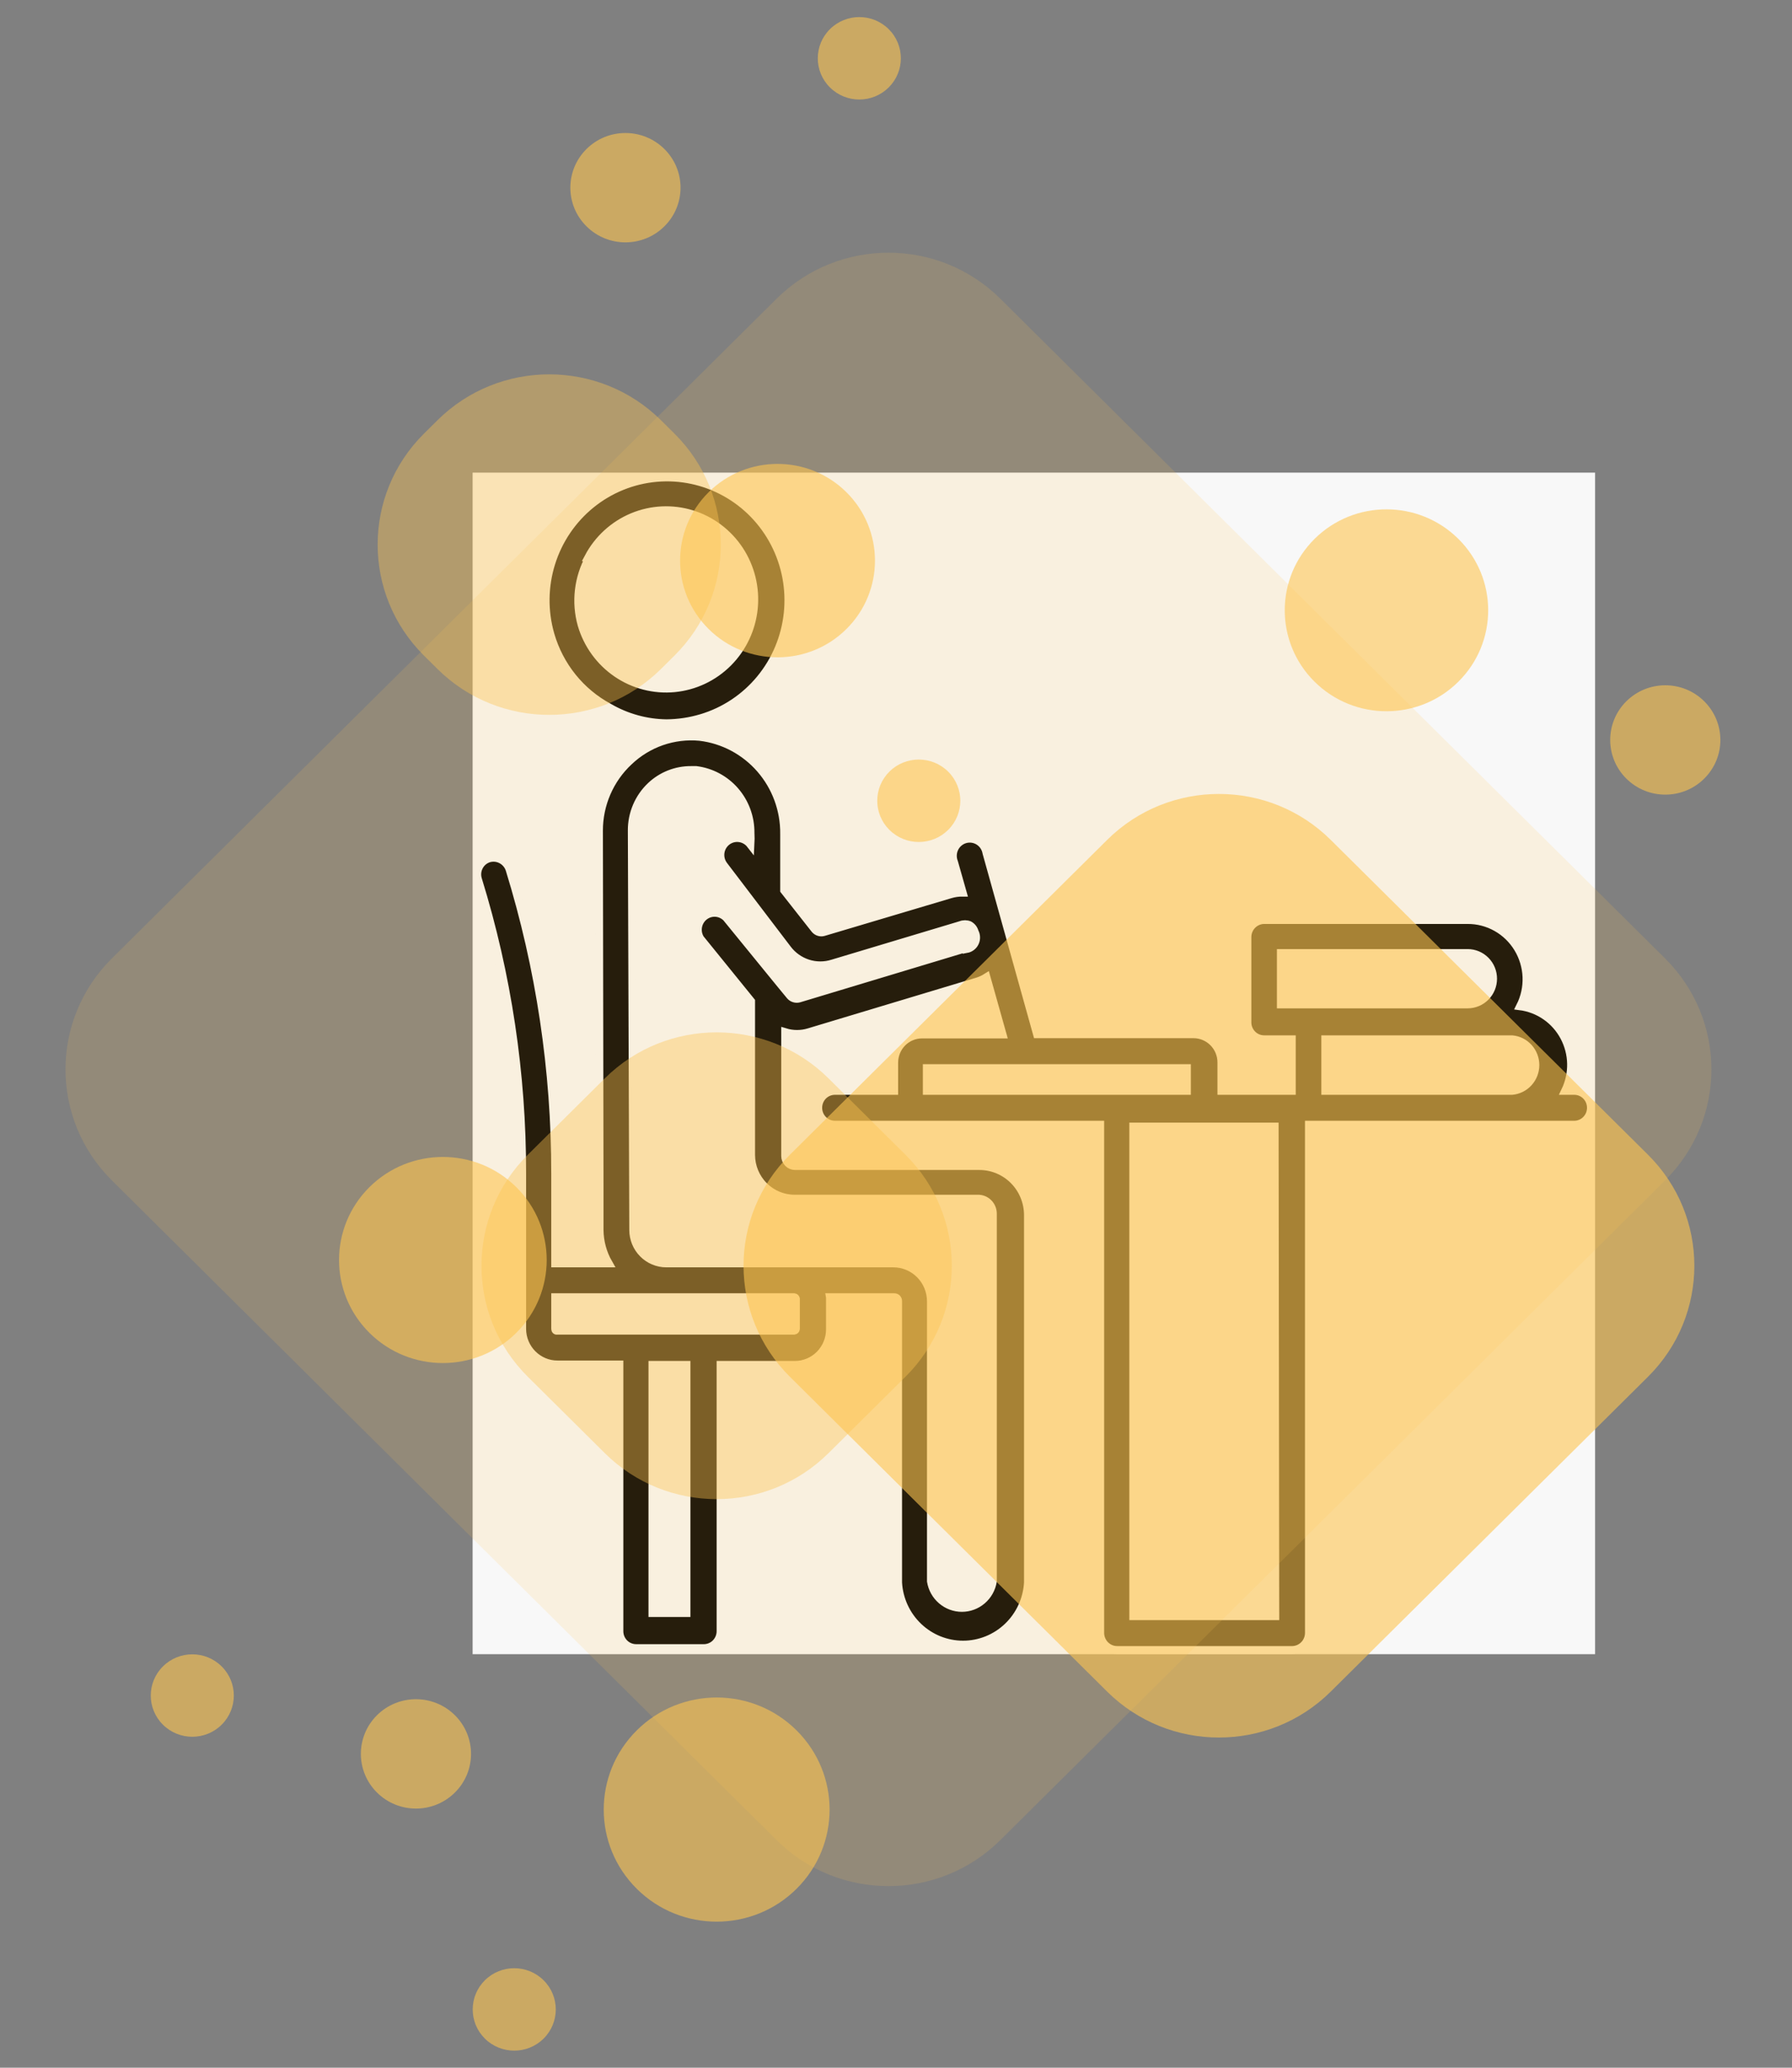 <?xml version="1.0" encoding="UTF-8"?> <svg xmlns="http://www.w3.org/2000/svg" width="91" height="105" viewBox="0 0 91 105" fill="none"><rect x="0" y="0" width="91" height="105" fill="#808080" stroke="none"/> <rect width="57" height="60" transform="translate(24 24)" fill="#F8F8F8"></rect> <path d="M30.93 35.922C31.817 36.437 32.82 36.715 33.844 36.728C34.444 36.723 35.04 36.634 35.616 36.462C36.784 36.114 37.824 35.423 38.605 34.477C39.385 33.531 39.871 32.372 40.001 31.146C40.131 29.921 39.9 28.684 39.335 27.592C38.771 26.5 37.9 25.601 36.831 25.01C35.763 24.418 34.545 24.16 33.331 24.268C32.118 24.376 30.963 24.846 30.013 25.617C29.063 26.389 28.36 27.427 27.994 28.602C27.627 29.778 27.612 31.036 27.952 32.22C28.179 33.007 28.559 33.74 29.07 34.376C29.581 35.012 30.214 35.537 30.93 35.922ZM29.881 28.296C30.371 27.372 31.163 26.649 32.121 26.25C33.08 25.851 34.145 25.801 35.136 26.108C36.127 26.415 36.981 27.06 37.555 27.933C38.128 28.806 38.384 29.854 38.279 30.897C38.174 31.94 37.714 32.914 36.979 33.652C36.243 34.391 35.278 34.848 34.246 34.947C33.214 35.045 32.181 34.779 31.322 34.193C30.463 33.606 29.831 32.737 29.535 31.732C29.374 31.161 29.326 30.563 29.395 29.973C29.463 29.384 29.646 28.813 29.933 28.296H29.881Z" fill="black" stroke="#F8F8F8" stroke-width="0.4" stroke-miterlimit="10"></path> <path d="M79.941 55.395H79.48C79.687 54.966 79.79 54.494 79.781 54.018C79.772 53.541 79.65 53.073 79.427 52.653C79.204 52.233 78.885 51.873 78.496 51.603C78.108 51.333 77.662 51.16 77.194 51.099C77.426 50.639 77.537 50.127 77.517 49.611C77.496 49.095 77.345 48.593 77.078 48.153C76.811 47.713 76.436 47.35 75.99 47.099C75.544 46.848 75.042 46.717 74.531 46.719H64.194C63.968 46.721 63.752 46.814 63.593 46.977C63.434 47.14 63.345 47.36 63.345 47.588V51.916C63.345 52.144 63.435 52.362 63.594 52.523C63.753 52.684 63.969 52.775 64.194 52.775H65.599V55.395H62.024V53.952C62.024 53.763 61.987 53.576 61.916 53.402C61.844 53.227 61.739 53.069 61.606 52.936C61.474 52.803 61.316 52.698 61.143 52.626C60.97 52.555 60.785 52.519 60.599 52.52H52.662L50.094 43.314C50.074 43.194 50.029 43.079 49.962 42.977C49.896 42.875 49.809 42.789 49.707 42.723C49.605 42.658 49.491 42.615 49.371 42.597C49.252 42.579 49.13 42.587 49.014 42.62C48.898 42.653 48.79 42.71 48.697 42.788C48.604 42.866 48.528 42.963 48.475 43.073C48.422 43.182 48.392 43.302 48.387 43.424C48.382 43.546 48.403 43.667 48.448 43.781L48.888 45.329C48.679 45.326 48.471 45.355 48.27 45.414L41.822 47.334C41.741 47.357 41.655 47.355 41.575 47.328C41.495 47.302 41.424 47.252 41.371 47.185L39.82 45.213V42.349C39.833 41.136 39.403 39.962 38.611 39.051C37.819 38.14 36.722 37.558 35.532 37.417C34.879 37.356 34.221 37.436 33.601 37.651C32.981 37.867 32.413 38.214 31.936 38.669C31.455 39.117 31.072 39.661 30.81 40.268C30.549 40.874 30.414 41.528 30.416 42.19L30.447 60.274V62.459C30.453 63.055 30.612 63.64 30.909 64.156H28.193V59.605C28.2 54.365 27.419 49.154 25.876 44.152C25.806 43.94 25.659 43.763 25.463 43.659C25.268 43.554 25.041 43.529 24.828 43.59C24.723 43.623 24.625 43.676 24.54 43.747C24.455 43.818 24.385 43.905 24.333 44.004C24.281 44.102 24.25 44.21 24.239 44.321C24.229 44.432 24.24 44.544 24.272 44.651C25.768 49.491 26.524 54.534 26.516 59.605V67.486C26.519 67.965 26.709 68.424 27.045 68.761C27.381 69.099 27.835 69.289 28.309 69.289H31.454V82.833C31.454 83.061 31.543 83.28 31.703 83.441C31.862 83.602 32.078 83.692 32.303 83.692H35.742C35.967 83.692 36.183 83.602 36.342 83.441C36.501 83.28 36.591 83.061 36.591 82.833V69.31H40.365C40.838 69.31 41.291 69.12 41.625 68.782C41.959 68.444 42.147 67.985 42.147 67.507V65.959C42.152 65.931 42.152 65.902 42.147 65.874H45.408C45.434 65.872 45.461 65.876 45.486 65.886C45.51 65.895 45.533 65.91 45.552 65.929C45.571 65.948 45.585 65.971 45.595 65.996C45.604 66.022 45.608 66.048 45.607 66.075V80.362C45.654 81.214 46.022 82.016 46.636 82.602C47.249 83.188 48.06 83.515 48.904 83.515C49.748 83.515 50.559 83.188 51.172 82.602C51.785 82.016 52.154 81.214 52.201 80.362V61.695C52.198 61.036 51.938 60.404 51.476 59.939C51.014 59.474 50.389 59.213 49.737 59.213H40.375C40.242 59.213 40.114 59.159 40.02 59.064C39.925 58.968 39.872 58.839 39.872 58.704V52.414C40.265 52.534 40.685 52.534 41.078 52.414L49.601 49.848C49.775 49.797 49.941 49.722 50.094 49.625L50.912 52.531H46.823C46.447 52.531 46.087 52.682 45.822 52.95C45.557 53.219 45.408 53.583 45.408 53.963V55.395H42.399C42.174 55.395 41.958 55.485 41.798 55.646C41.639 55.807 41.55 56.026 41.55 56.254C41.55 56.482 41.639 56.7 41.798 56.861C41.958 57.022 42.174 57.113 42.399 57.113H55.87V82.929C55.873 83.157 55.965 83.376 56.126 83.537C56.287 83.698 56.504 83.788 56.73 83.788H65.61C65.836 83.788 66.053 83.698 66.214 83.537C66.375 83.376 66.467 83.157 66.469 82.929V57.113H79.941C80.166 57.113 80.382 57.022 80.541 56.861C80.701 56.7 80.79 56.482 80.79 56.254C80.79 56.026 80.701 55.807 80.541 55.646C80.382 55.485 80.166 55.395 79.941 55.395ZM34.861 81.91H33.131V69.31H34.861V81.91ZM40.417 65.906V67.486C40.415 67.508 40.406 67.528 40.39 67.543C40.375 67.559 40.355 67.569 40.334 67.571H28.309C28.295 67.576 28.281 67.578 28.267 67.576C28.253 67.575 28.239 67.569 28.228 67.561C28.216 67.552 28.207 67.541 28.201 67.528C28.195 67.515 28.192 67.5 28.193 67.486V65.874H40.334C40.355 65.876 40.375 65.886 40.39 65.901C40.406 65.917 40.415 65.937 40.417 65.959V65.906ZM49.087 48.14L40.575 50.707C40.494 50.728 40.41 50.726 40.33 50.702C40.25 50.678 40.179 50.632 40.124 50.569L39.652 49.996L36.884 46.602C36.737 46.454 36.541 46.366 36.333 46.354C36.126 46.343 35.921 46.408 35.758 46.539C35.596 46.67 35.486 46.856 35.45 47.063C35.414 47.27 35.454 47.484 35.563 47.663L38.142 50.845V58.651C38.145 59.24 38.378 59.803 38.791 60.219C39.203 60.634 39.762 60.868 40.344 60.868H49.664C49.864 60.868 50.056 60.948 50.198 61.091C50.339 61.234 50.419 61.429 50.419 61.631V80.298C50.358 80.676 50.166 81.019 49.878 81.266C49.59 81.514 49.224 81.65 48.846 81.65C48.468 81.65 48.103 81.514 47.815 81.266C47.526 81.019 47.335 80.676 47.274 80.298V66.075C47.271 65.565 47.069 65.077 46.711 64.717C46.354 64.357 45.87 64.156 45.366 64.156H33.834C33.613 64.156 33.395 64.112 33.192 64.026C32.988 63.941 32.803 63.816 32.648 63.658C32.492 63.501 32.368 63.314 32.284 63.108C32.2 62.902 32.156 62.681 32.156 62.459L32.083 42.179C32.08 41.754 32.164 41.333 32.33 40.942C32.496 40.551 32.74 40.2 33.047 39.91C33.602 39.386 34.333 39.098 35.092 39.103H35.354C36.119 39.2 36.823 39.577 37.331 40.163C37.839 40.75 38.117 41.505 38.111 42.285C38.122 42.487 38.122 42.688 38.111 42.89C37.972 42.71 37.769 42.593 37.545 42.563C37.322 42.533 37.096 42.593 36.916 42.731C36.827 42.799 36.752 42.885 36.696 42.983C36.639 43.081 36.603 43.19 36.588 43.302C36.574 43.415 36.581 43.529 36.61 43.638C36.64 43.748 36.69 43.85 36.758 43.94L39.987 48.182C40.248 48.53 40.609 48.788 41.02 48.921C41.43 49.054 41.872 49.055 42.283 48.925L48.783 46.973C48.925 46.916 49.083 46.916 49.224 46.973C49.29 47.01 49.348 47.06 49.395 47.12C49.442 47.181 49.476 47.249 49.496 47.323C49.541 47.406 49.566 47.498 49.568 47.592C49.571 47.686 49.551 47.779 49.512 47.864C49.472 47.949 49.412 48.023 49.339 48.08C49.265 48.137 49.179 48.176 49.087 48.193V48.14ZM65.044 48.395H74.531C74.873 48.395 75.201 48.532 75.443 48.777C75.685 49.021 75.821 49.353 75.821 49.699C75.821 50.045 75.685 50.377 75.443 50.622C75.201 50.866 74.873 51.004 74.531 51.004H65.044V48.395ZM47.064 54.239H60.273V55.395H47.064V54.239ZM64.761 82.07H57.548V57.208H64.729L64.761 82.07ZM67.298 55.395V52.775H76.785C77.109 52.804 77.409 52.955 77.628 53.197C77.847 53.44 77.969 53.756 77.969 54.085C77.969 54.413 77.847 54.73 77.628 54.972C77.409 55.215 77.109 55.365 76.785 55.395H67.298Z" fill="black" stroke="#F8F8F8" stroke-width="0.4" stroke-miterlimit="10"></path> <g style="mix-blend-mode:multiply"> <path d="M33.739 11.493C34.831 10.409 34.831 8.652 33.739 7.568C32.646 6.483 30.875 6.483 29.783 7.567C28.69 8.652 28.69 10.409 29.783 11.493C30.875 12.578 32.646 12.578 33.739 11.493Z" fill="#FDC451" fill-opacity="0.6"></path> </g> <g style="mix-blend-mode:multiply"> <path d="M45.129 4.44C45.952 3.623 45.952 2.297 45.129 1.48C44.305 0.663 42.969 0.663 42.146 1.48C41.322 2.297 41.322 3.623 42.146 4.44C42.969 5.258 44.305 5.258 45.129 4.44Z" fill="#FDC451" fill-opacity="0.6"></path> </g> <g style="mix-blend-mode:multiply"> <path d="M27.605 103.52C28.429 102.703 28.429 101.377 27.605 100.56C26.782 99.743 25.446 99.743 24.622 100.56C23.799 101.377 23.799 102.703 24.622 103.52C25.446 104.337 26.782 104.337 27.605 103.52Z" fill="#FDC451" fill-opacity="0.6"></path> </g> <path d="M84.556 59.94C87.692 56.828 87.692 51.782 84.556 48.67L50.796 15.166C47.66 12.054 42.575 12.054 39.439 15.166L5.678 48.67C2.542 51.782 2.542 56.828 5.678 59.94L39.439 93.444C42.575 96.556 47.66 96.556 50.796 93.444L84.556 59.94Z" fill="#FDC451" fill-opacity="0.15"></path> <g style="mix-blend-mode:multiply"> <path d="M83.689 69.911C86.825 66.798 86.825 61.752 83.689 58.64L67.578 42.652C64.442 39.539 59.357 39.539 56.221 42.652L40.11 58.64C36.974 61.752 36.974 66.798 40.11 69.911L56.221 85.899C59.357 89.011 64.442 89.011 67.578 85.899L83.689 69.911Z" fill="#FDC451" fill-opacity="0.6"></path> </g> <g style="mix-blend-mode:multiply"> <path d="M74.059 34.616C76.076 32.614 76.076 29.368 74.059 27.366C72.041 25.364 68.771 25.364 66.754 27.366C64.737 29.368 64.737 32.614 66.754 34.616C68.771 36.618 72.041 36.618 74.059 34.616Z" fill="#FDC451" fill-opacity="0.6"></path> </g> <g style="mix-blend-mode:multiply"> <path d="M45.982 69.911C49.118 66.799 49.118 61.753 45.982 58.64L42.071 54.758C38.934 51.646 33.85 51.646 30.714 54.758L26.802 58.64C23.666 61.753 23.666 66.799 26.802 69.911L30.714 73.793C33.85 76.905 38.934 76.905 42.071 73.793L45.982 69.911Z" fill="#FDC451" fill-opacity="0.4"></path> </g> <g style="mix-blend-mode:multiply"> <path d="M23.1 91.026C24.193 89.942 24.193 88.185 23.1 87.1C22.008 86.016 20.236 86.016 19.144 87.1C18.052 88.185 18.052 89.942 19.144 91.026C20.236 92.111 22.008 92.111 23.1 91.026Z" fill="#FDC451" fill-opacity="0.6"></path> </g> <g style="mix-blend-mode:multiply"> <path d="M86.543 39.538C87.636 38.454 87.636 36.697 86.543 35.612C85.451 34.528 83.68 34.528 82.587 35.612C81.495 36.697 81.495 38.454 82.587 39.538C83.68 40.623 85.451 40.623 86.543 39.538Z" fill="#FDC451" fill-opacity="0.6"></path> </g> <g style="mix-blend-mode:multiply"> <path d="M34.251 33.291C37.387 30.178 37.387 25.132 34.251 22.02L33.569 21.343C30.433 18.231 25.348 18.231 22.212 21.343L21.529 22.02C18.393 25.132 18.393 30.178 21.529 33.291L22.212 33.968C25.348 37.08 30.432 37.08 33.569 33.968L34.251 33.291Z" fill="#FDC451" fill-opacity="0.4"></path> </g> <g style="mix-blend-mode:multiply"> <path d="M42.983 31.941C44.915 30.023 44.915 26.913 42.983 24.996C41.05 23.078 37.917 23.078 35.984 24.996C34.052 26.913 34.052 30.023 35.984 31.941C37.917 33.859 41.05 33.859 42.983 31.941Z" fill="#FDC451" fill-opacity="0.6"></path> </g> <g style="mix-blend-mode:multiply"> <path d="M48.148 42.143C48.972 41.326 48.972 40.001 48.148 39.183C47.324 38.366 45.989 38.366 45.165 39.183C44.342 40.001 44.342 41.326 45.165 42.143C45.989 42.961 47.324 42.961 48.148 42.143Z" fill="#FDC451" fill-opacity="0.6"></path> </g> <g style="mix-blend-mode:multiply"> <path d="M26.218 67.683C28.277 65.64 28.277 62.327 26.218 60.283C24.159 58.24 20.82 58.24 18.761 60.283C16.702 62.327 16.702 65.64 18.761 67.683C20.82 69.727 24.159 69.727 26.218 67.683Z" fill="#FDC451" fill-opacity="0.6"></path> </g> <g style="mix-blend-mode:multiply"> <path d="M11.256 87.581C12.08 86.763 12.08 85.438 11.256 84.621C10.433 83.803 9.097 83.803 8.274 84.621C7.45 85.438 7.45 86.763 8.274 87.581C9.097 88.398 10.433 88.398 11.256 87.581Z" fill="#FDC451" fill-opacity="0.6"></path> </g> <g style="mix-blend-mode:multiply"> <path d="M40.448 95.916C42.688 93.693 42.688 90.09 40.448 87.867C38.209 85.644 34.578 85.644 32.338 87.867C30.098 90.09 30.098 93.693 32.338 95.916C34.578 98.138 38.209 98.138 40.448 95.916Z" fill="#FDC451" fill-opacity="0.6"></path> </g> </svg> 